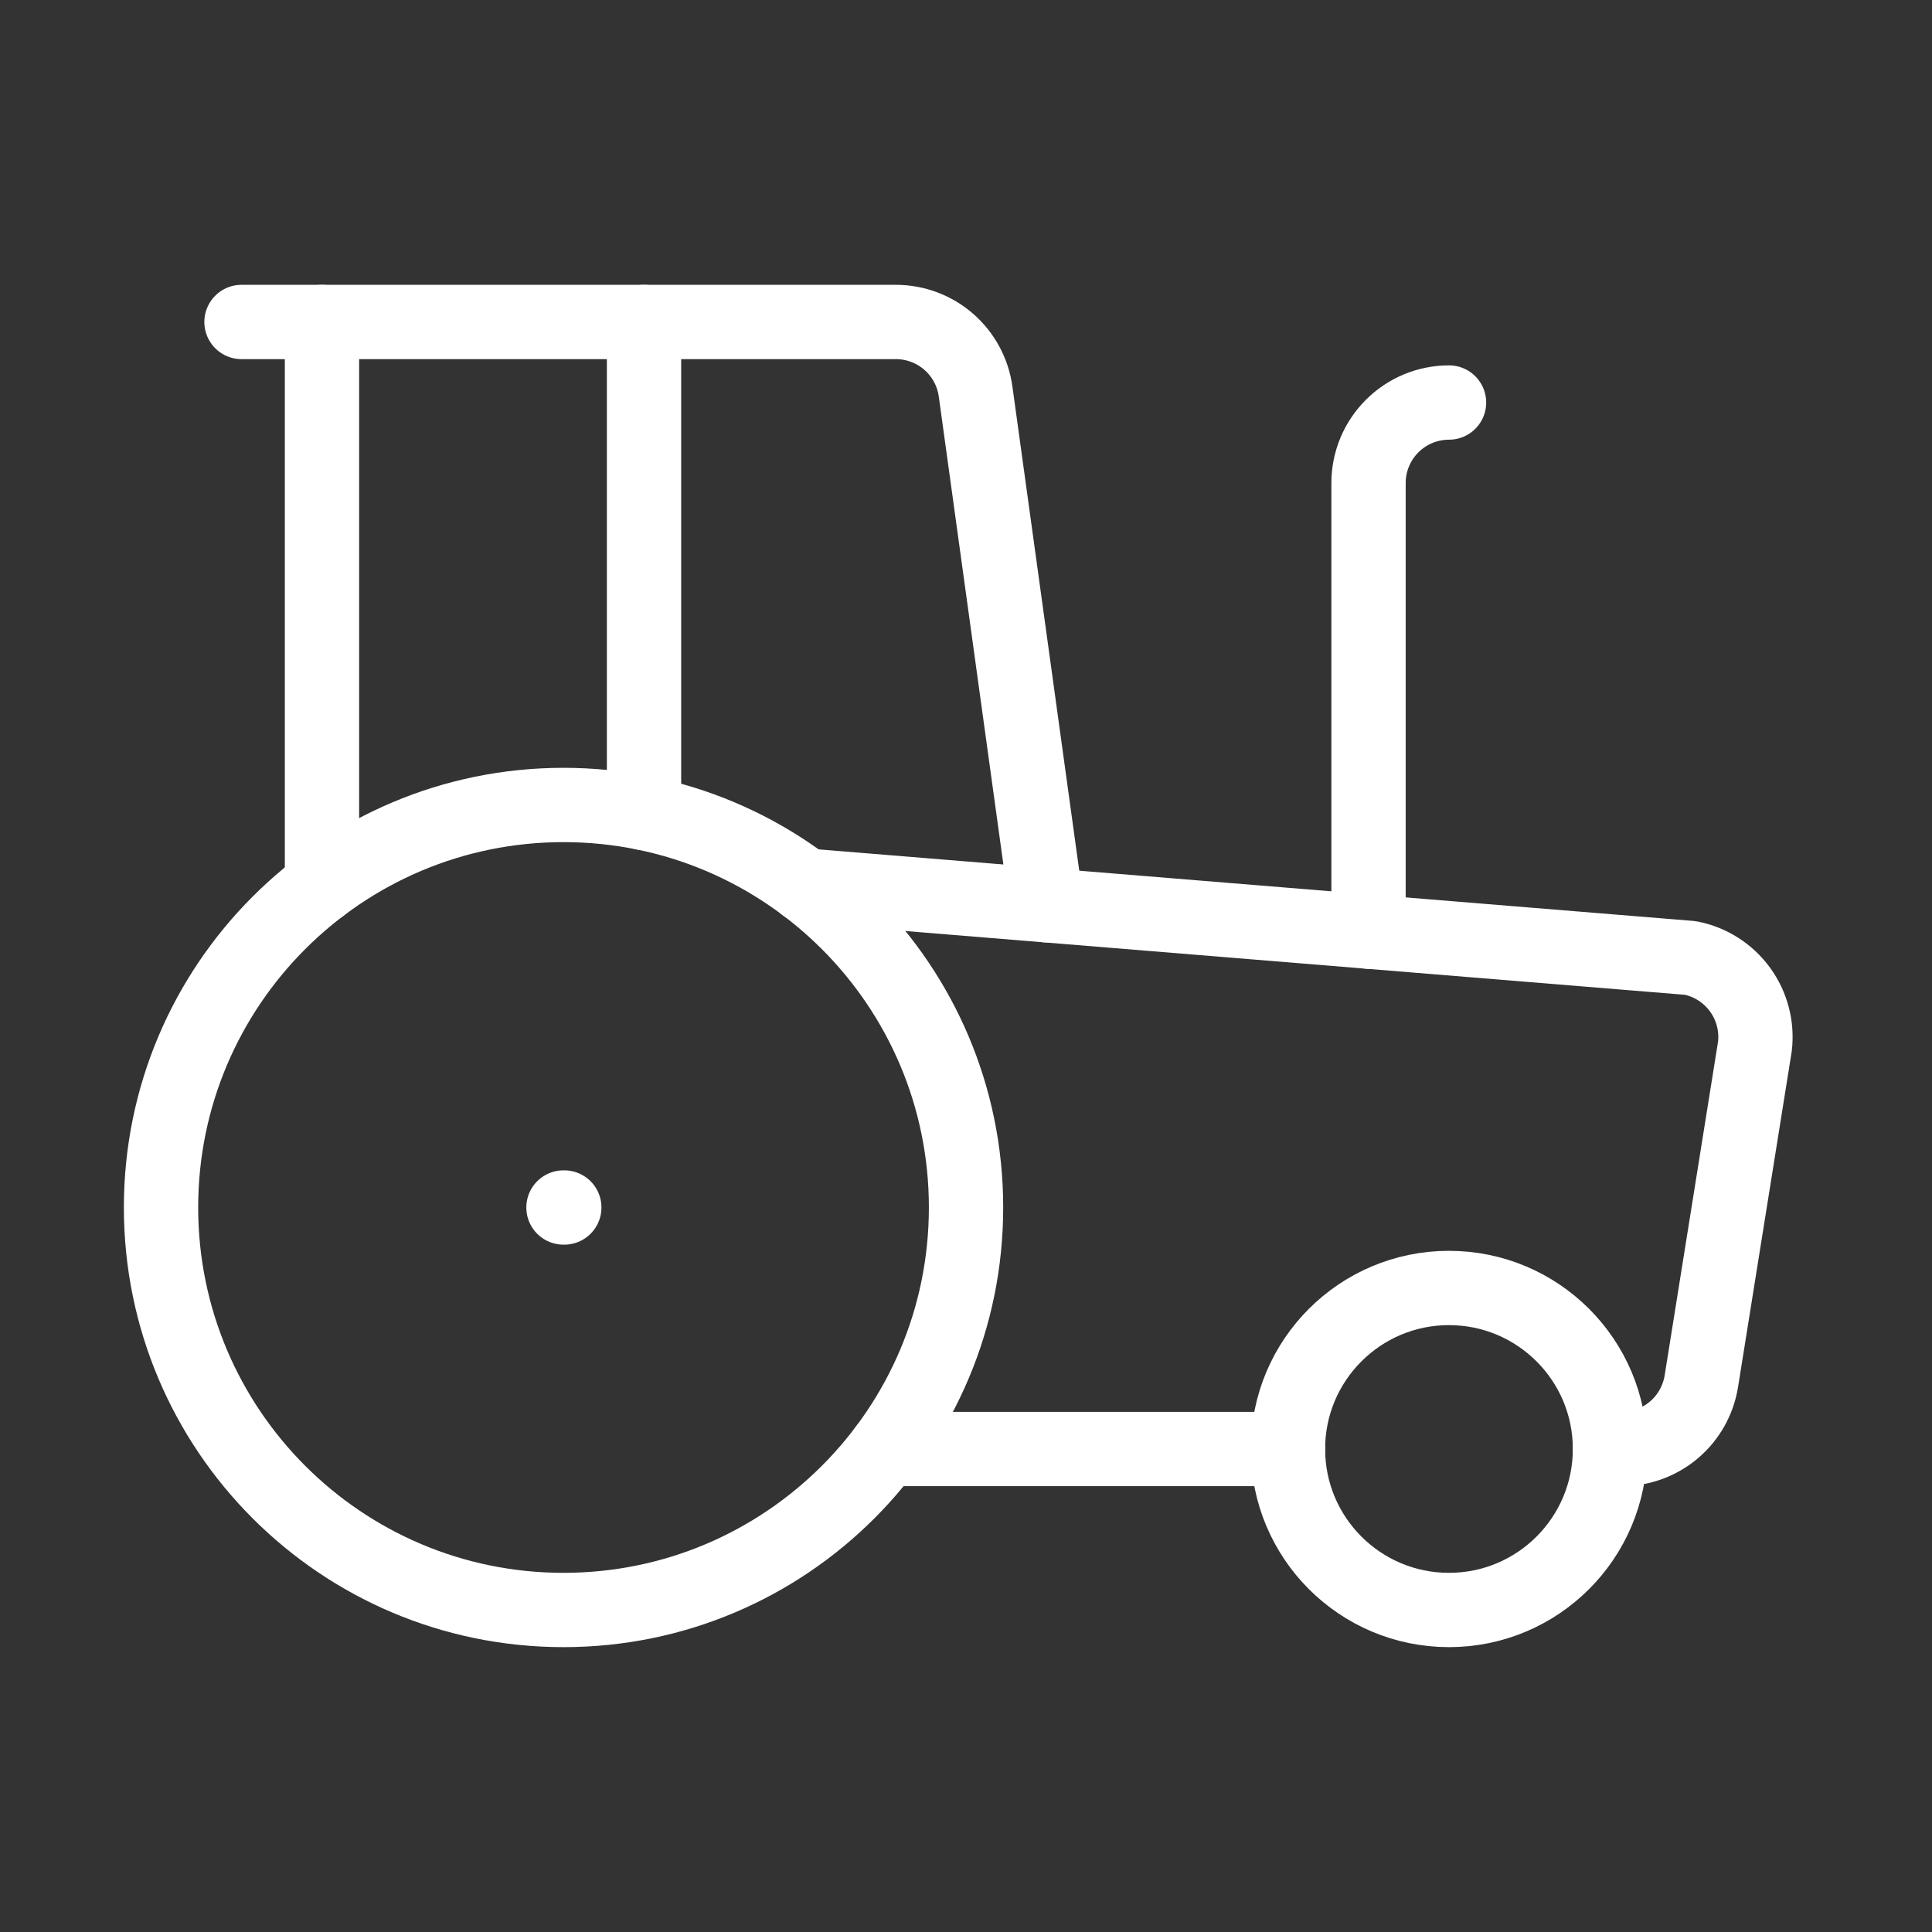 <?xml version="1.0" encoding="UTF-8"?> <svg xmlns="http://www.w3.org/2000/svg" width="52" height="52" viewBox="0 0 52 52" fill="none"><rect x="0" y="0" width="52" height="52" fill="#333333" stroke="none"/><g id="Frame"><path id="Vector" d="M21.666 23.834L45.499 25.784C46.036 25.889 46.512 26.194 46.834 26.636C47.155 27.078 47.298 27.625 47.233 28.167L45.792 37.176C45.71 37.685 45.45 38.149 45.058 38.483C44.665 38.817 44.167 39.001 43.651 39.001H43.333" stroke="white" stroke-width="2" stroke-linecap="round" stroke-linejoin="round"></path><path id="Vector_2" d="M34.667 39H23.834" stroke="white" stroke-width="2" stroke-linecap="round" stroke-linejoin="round"></path><path id="Vector_3" d="M39.001 10.834C38.426 10.834 37.875 11.062 37.469 11.469C37.062 11.875 36.834 12.426 36.834 13.001V25.076" stroke="white" stroke-width="2" stroke-linecap="round" stroke-linejoin="round"></path><path id="Vector_4" d="M6.5 8.666H24.113C24.636 8.666 25.141 8.856 25.535 9.199C25.93 9.543 26.186 10.018 26.258 10.536L28.167 24.366" stroke="white" stroke-width="2" stroke-linecap="round" stroke-linejoin="round"></path><path id="Vector_5" d="M8.666 23.833V8.666" stroke="white" stroke-width="2" stroke-linecap="round" stroke-linejoin="round"></path><path id="Vector_6" d="M15.166 32.5H15.188" stroke="white" stroke-width="2" stroke-linecap="round" stroke-linejoin="round"></path><path id="Vector_7" d="M17.334 21.883V8.666" stroke="white" stroke-width="2" stroke-linecap="round" stroke-linejoin="round"></path><path id="Vector_8" d="M38.999 43.333C41.393 43.333 43.333 41.393 43.333 38.999C43.333 36.606 41.393 34.666 38.999 34.666C36.606 34.666 34.666 36.606 34.666 38.999C34.666 41.393 36.606 43.333 38.999 43.333Z" stroke="white" stroke-width="2" stroke-linecap="round" stroke-linejoin="round"></path><path id="Vector_9" d="M15.167 43.333C21.15 43.333 26.001 38.482 26.001 32.499C26.001 26.516 21.15 21.666 15.167 21.666C9.184 21.666 4.334 26.516 4.334 32.499C4.334 38.482 9.184 43.333 15.167 43.333Z" stroke="white" stroke-width="2" stroke-linecap="round" stroke-linejoin="round"></path></g></svg> 